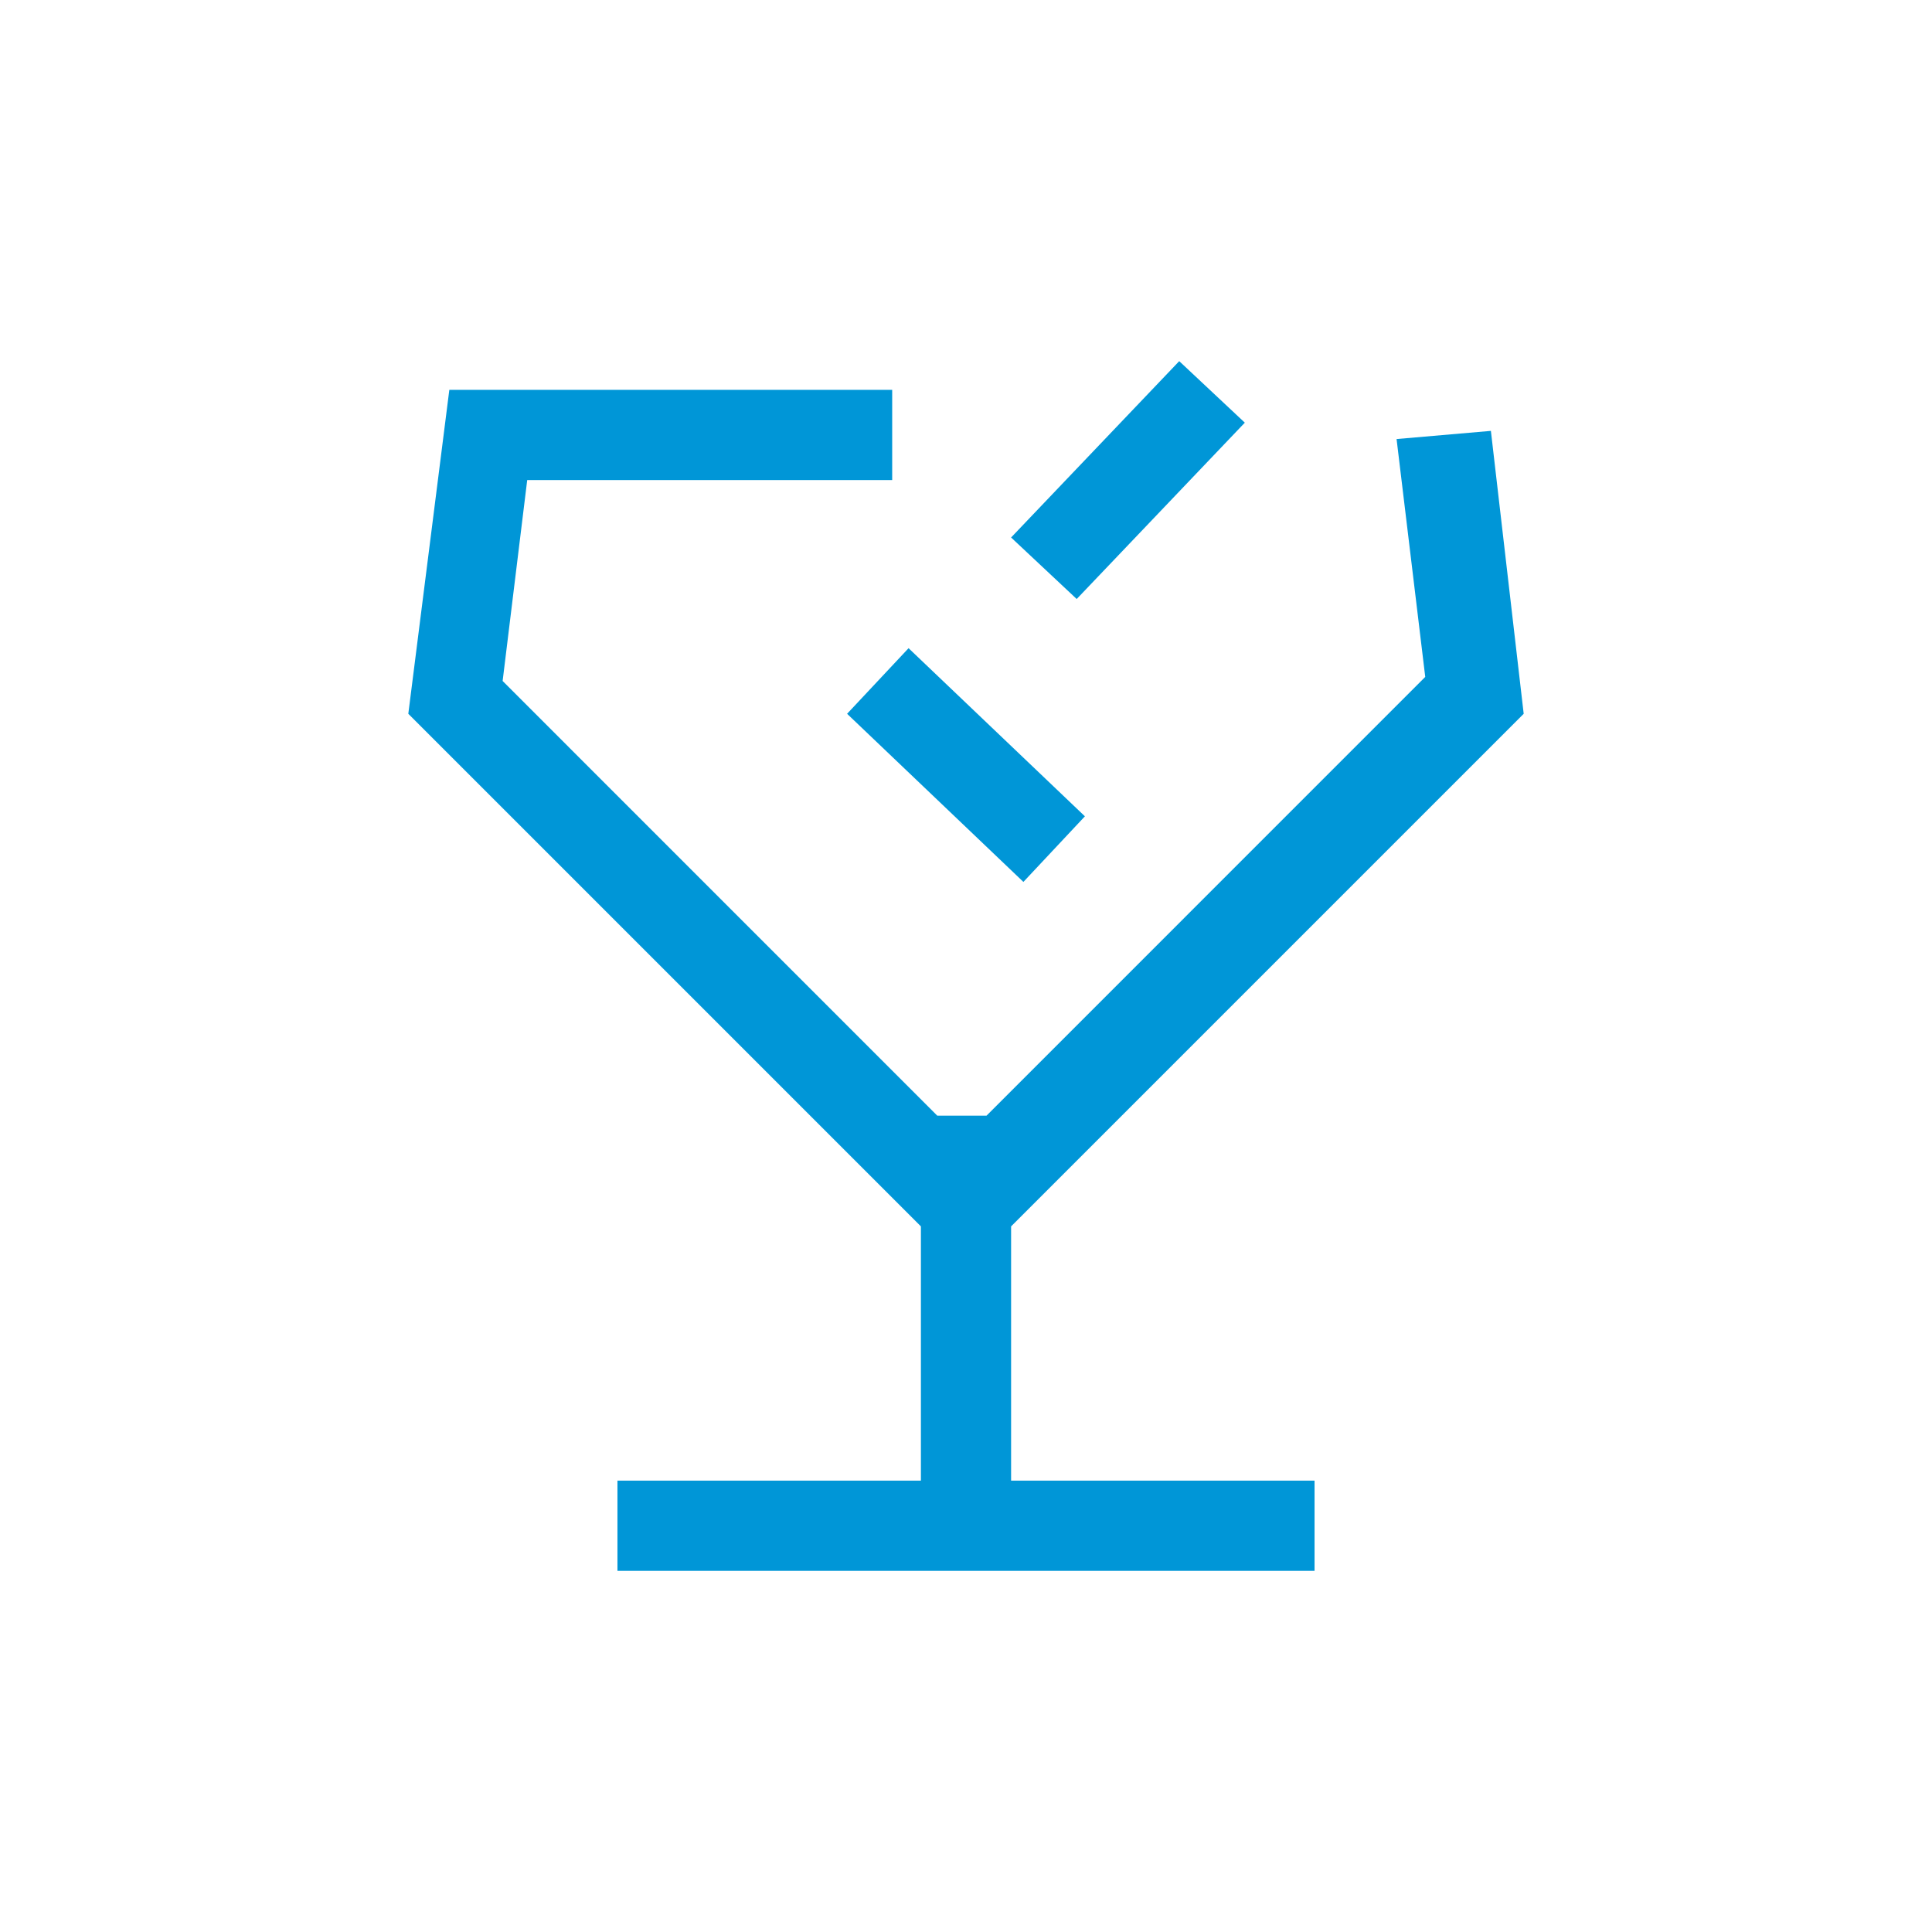 <svg width="44" height="44" viewBox="0 0 44 44" fill="none" xmlns="http://www.w3.org/2000/svg">
<path d="M23.027 27.93L34.701 16.256L33.954 9.813L31.806 9.999L32.459 15.416L22.467 25.409H21.346L11.447 15.509L12.007 10.933H20.319V8.879H10.233L9.299 16.256L20.973 27.93V33.72H14.062V35.775H29.938V33.72H23.027V27.93ZM28.35 9.626L26.856 8.225L23.027 12.241L24.521 13.642L28.35 9.626ZM23.307 20.085L24.708 18.591L20.692 14.762L19.292 16.256L23.307 20.085Z" fill="#0096D7"/>
</svg>
